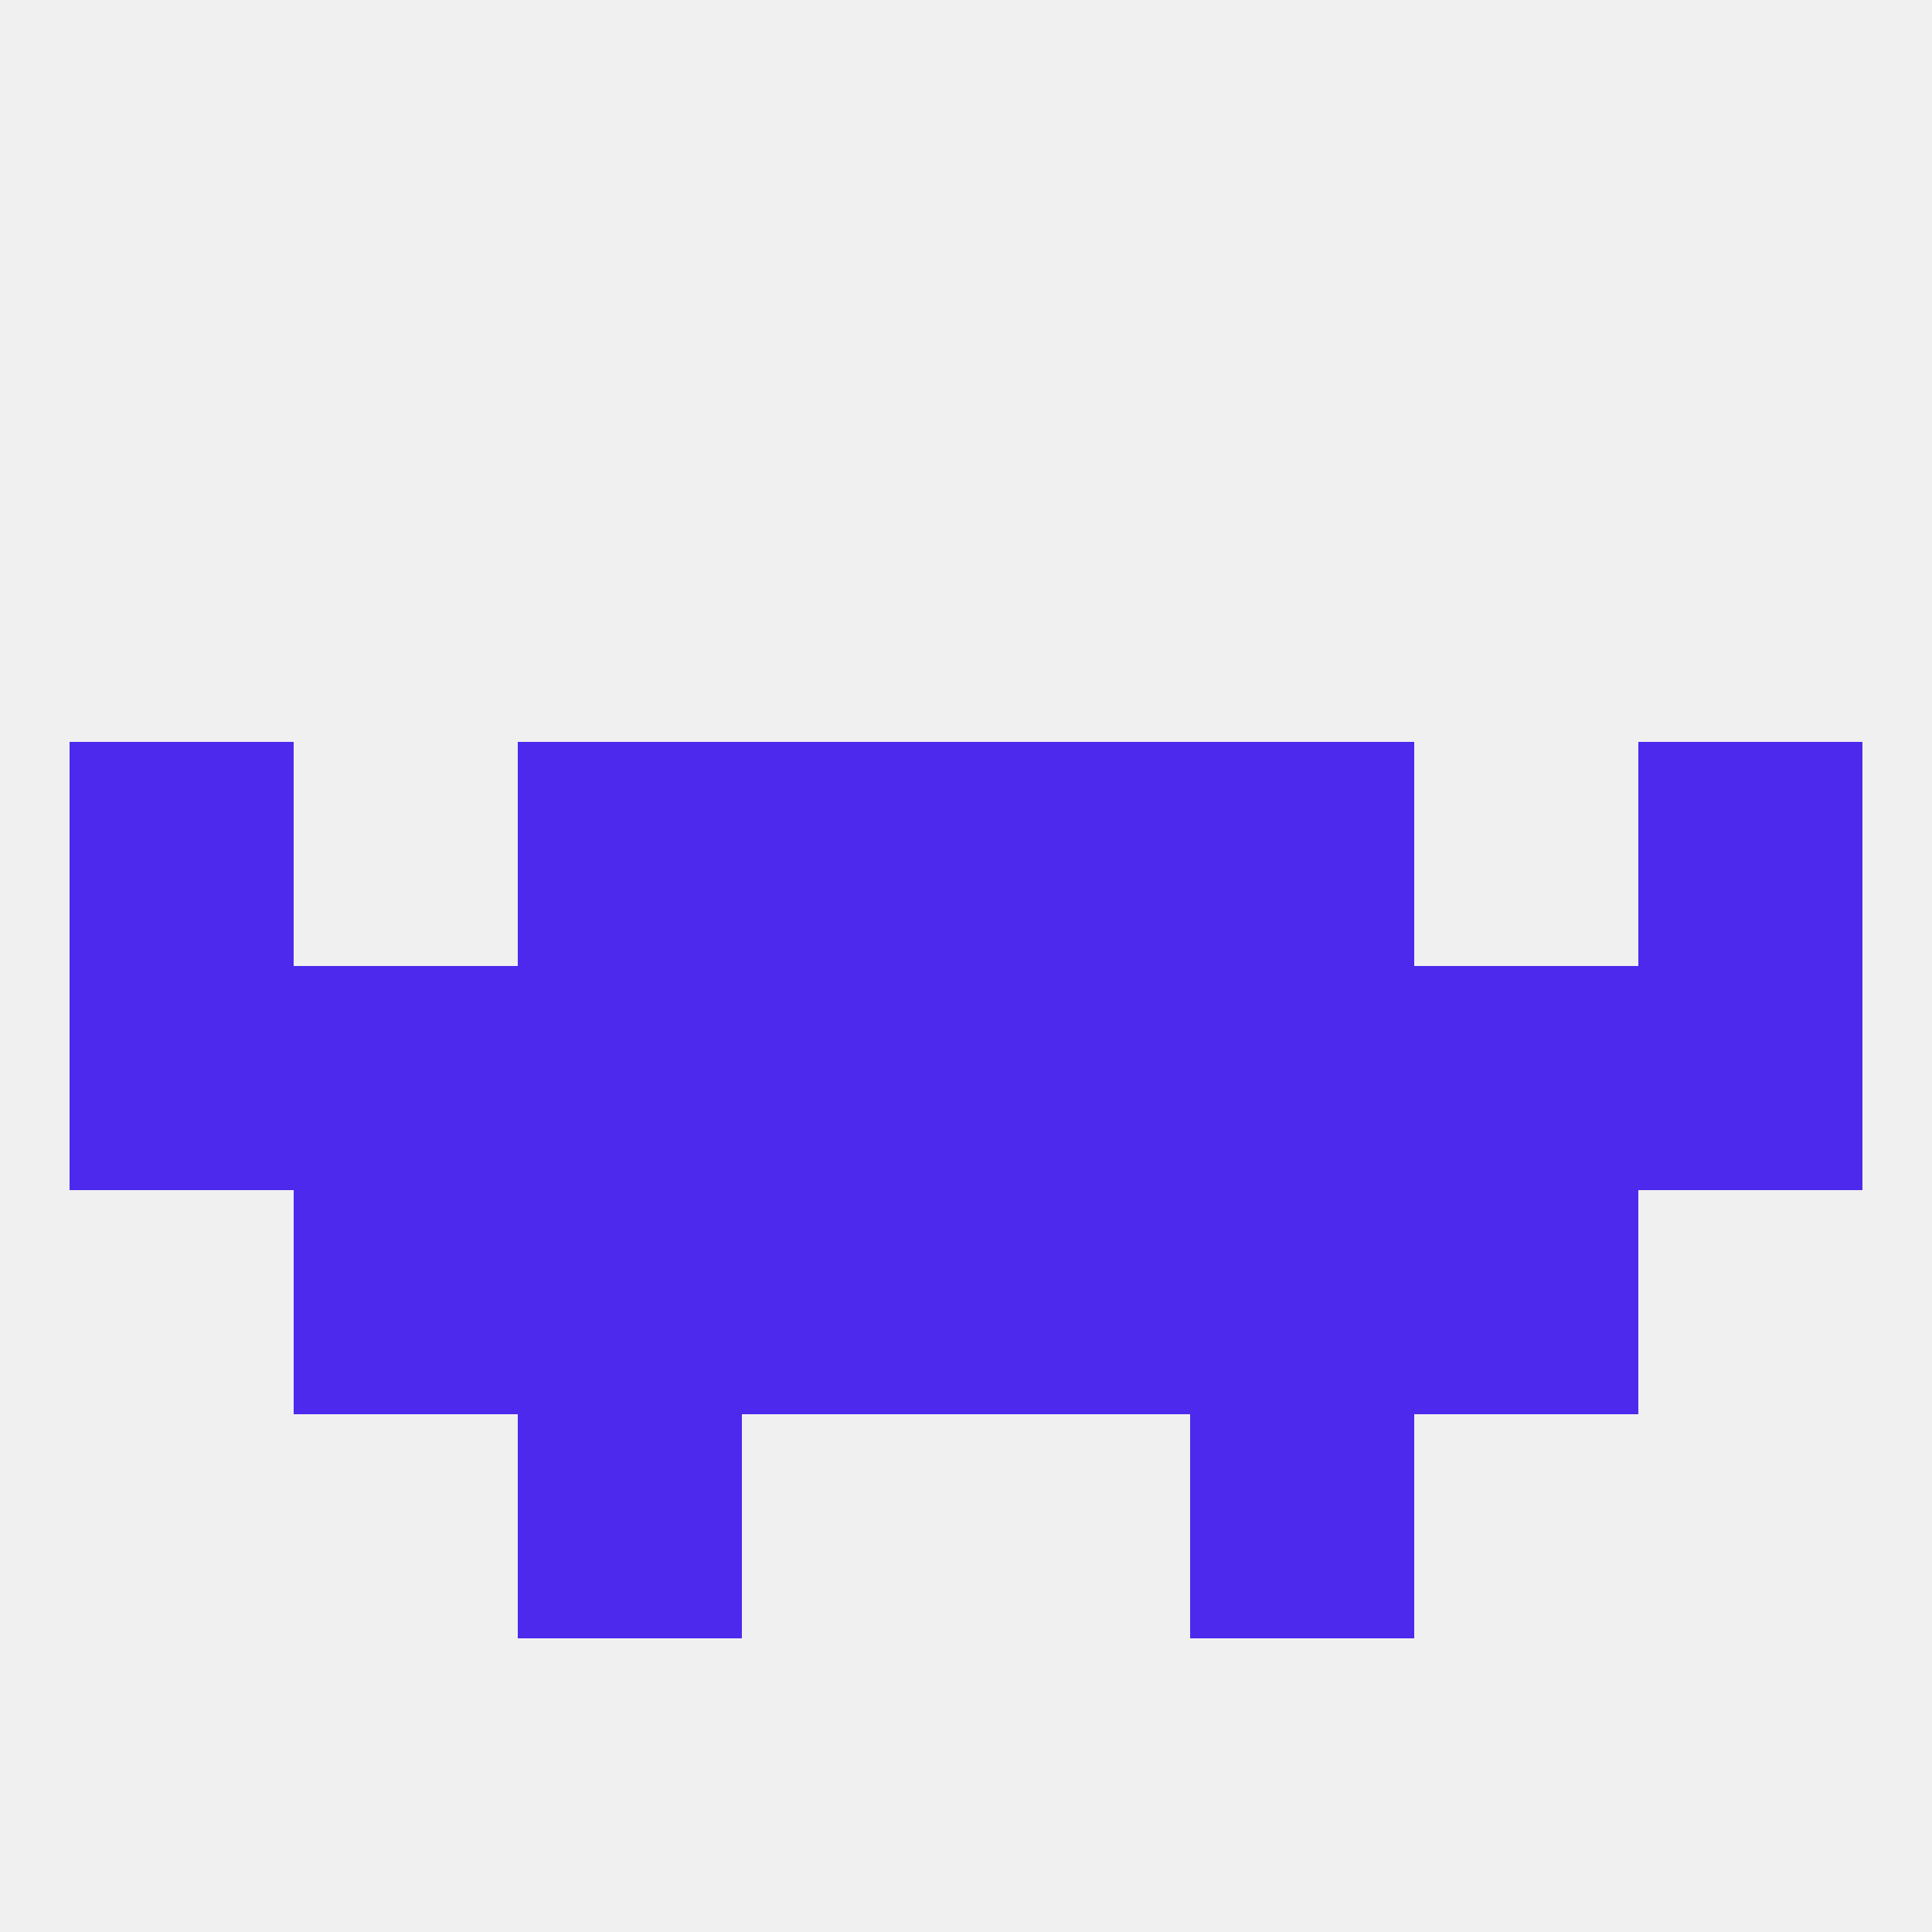 
<!--   <?xml version="1.0"?> -->
<svg version="1.1" baseprofile="full" xmlns="http://www.w3.org/2000/svg" xmlns:xlink="http://www.w3.org/1999/xlink" xmlns:ev="http://www.w3.org/2001/xml-events" width="250" height="250" viewBox="0 0 250 250" >
	<rect width="100%" height="100%" fill="rgba(240,240,240,255)"/>

	<rect x="9" y="125" width="29" height="29" fill="rgba(77,41,238,255)"/>
	<rect x="38" y="125" width="29" height="29" fill="rgba(77,41,238,255)"/>
	<rect x="154" y="125" width="29" height="29" fill="rgba(77,41,238,255)"/>
	<rect x="96" y="125" width="29" height="29" fill="rgba(77,41,238,255)"/>
	<rect x="212" y="125" width="29" height="29" fill="rgba(77,41,238,255)"/>
	<rect x="183" y="125" width="29" height="29" fill="rgba(77,41,238,255)"/>
	<rect x="67" y="125" width="29" height="29" fill="rgba(77,41,238,255)"/>
	<rect x="125" y="125" width="29" height="29" fill="rgba(77,41,238,255)"/>
	<rect x="96" y="154" width="29" height="29" fill="rgba(77,41,238,255)"/>
	<rect x="125" y="154" width="29" height="29" fill="rgba(77,41,238,255)"/>
	<rect x="67" y="154" width="29" height="29" fill="rgba(77,41,238,255)"/>
	<rect x="154" y="154" width="29" height="29" fill="rgba(77,41,238,255)"/>
	<rect x="38" y="154" width="29" height="29" fill="rgba(77,41,238,255)"/>
	<rect x="183" y="154" width="29" height="29" fill="rgba(77,41,238,255)"/>
	<rect x="9" y="96" width="29" height="29" fill="rgba(77,41,238,255)"/>
	<rect x="212" y="96" width="29" height="29" fill="rgba(77,41,238,255)"/>
	<rect x="96" y="96" width="29" height="29" fill="rgba(77,41,238,255)"/>
	<rect x="125" y="96" width="29" height="29" fill="rgba(77,41,238,255)"/>
	<rect x="67" y="96" width="29" height="29" fill="rgba(77,41,238,255)"/>
	<rect x="154" y="96" width="29" height="29" fill="rgba(77,41,238,255)"/>
	<rect x="67" y="183" width="29" height="29" fill="rgba(77,41,238,255)"/>
	<rect x="154" y="183" width="29" height="29" fill="rgba(77,41,238,255)"/>
</svg>